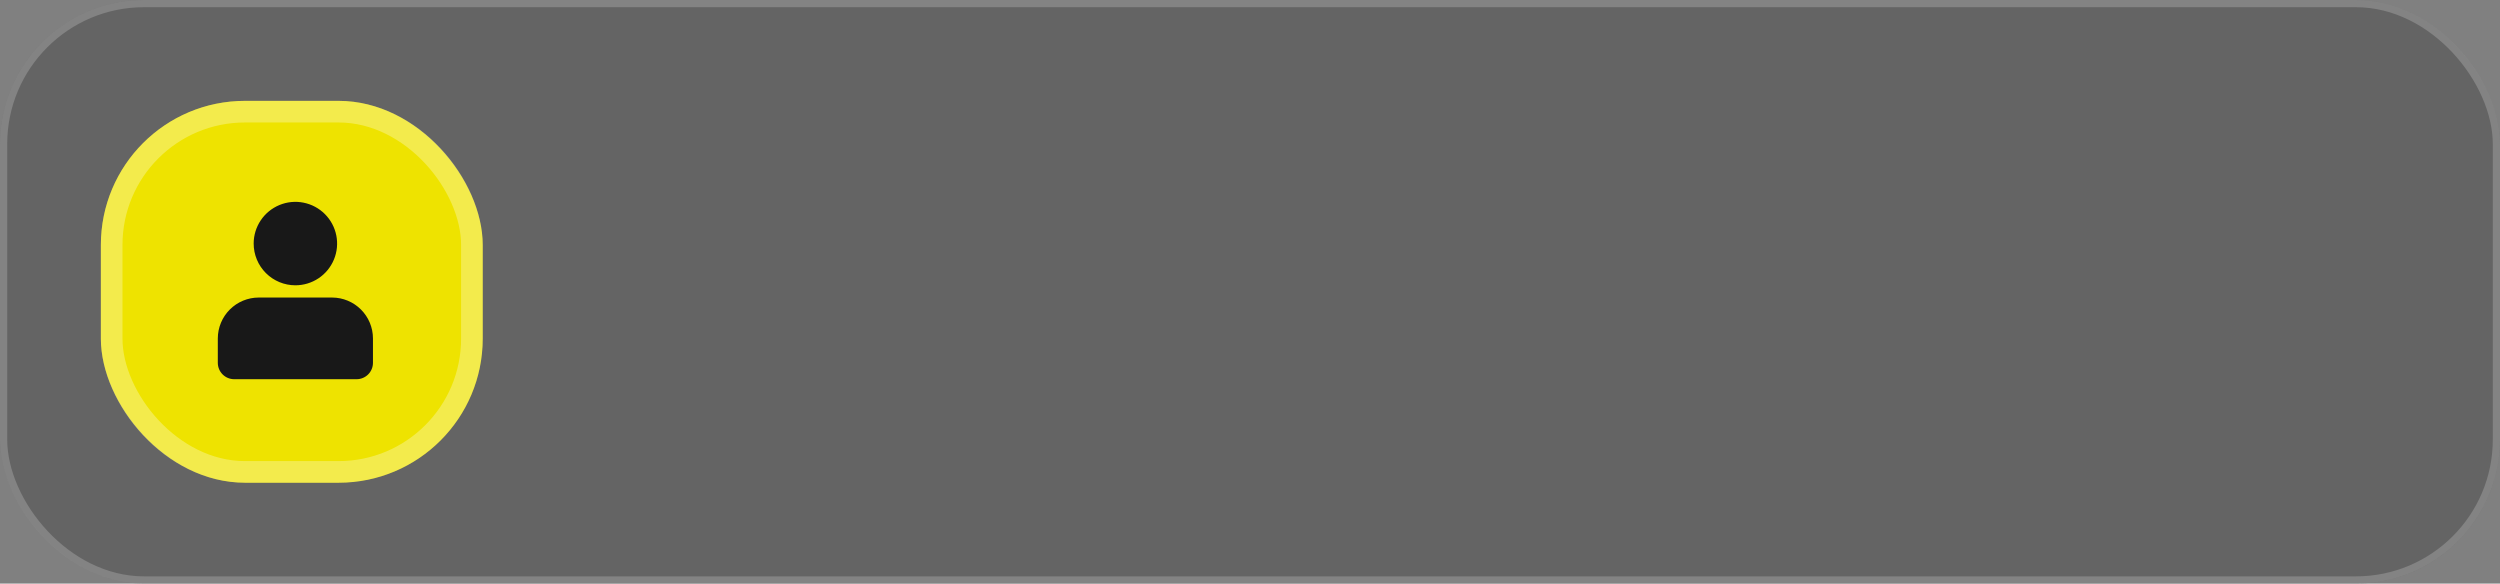 <?xml version="1.0" encoding="UTF-8"?> <svg xmlns="http://www.w3.org/2000/svg" width="347" height="81" viewBox="0 0 347 81" fill="none"><rect x="0" y="0" width="347" height="81" fill="#808080" stroke="none"/><g data-figma-bg-blur-radius="134"><rect width="347" height="81" rx="20" fill="#242424" fill-opacity="0.3"></rect><rect x="0.5" y="0.5" width="346" height="80" rx="19.5" stroke="white" stroke-opacity="0.2"></rect></g><rect x="14" y="14" width="53" height="53" rx="20" fill="#EEE300"></rect><rect x="15.5" y="15.5" width="50" height="50" rx="18.5" stroke="white" stroke-opacity="0.3" stroke-width="3"></rect><path d="M51.767 46.966V50.366C51.766 50.967 51.526 51.543 51.101 51.968C50.676 52.393 50.101 52.632 49.5 52.634H32.5C31.899 52.632 31.323 52.393 30.898 51.968C30.473 51.543 30.234 50.967 30.232 50.366V46.966C30.237 45.465 30.835 44.026 31.897 42.964C32.959 41.902 34.398 41.303 35.9 41.299H46.1C47.601 41.303 49.041 41.902 50.102 42.964C51.164 44.026 51.763 45.465 51.767 46.966ZM35.209 33.806C35.209 32.661 35.549 31.542 36.186 30.59C36.822 29.638 37.727 28.896 38.785 28.458C39.843 28.02 41.007 27.905 42.13 28.129C43.254 28.353 44.285 28.904 45.095 29.714C45.905 30.524 46.456 31.556 46.679 32.679C46.903 33.803 46.788 34.967 46.349 36.025C45.911 37.083 45.169 37.987 44.217 38.623C43.264 39.26 42.145 39.599 41 39.599C39.464 39.599 37.991 38.989 36.905 37.903C35.819 36.817 35.209 35.342 35.209 33.806Z" fill="#181818"></path><defs><clipPath id="bgblur_0_588_129_clip_path" transform="translate(134 134)"><rect width="347" height="81" rx="20"></rect></clipPath></defs></svg> 